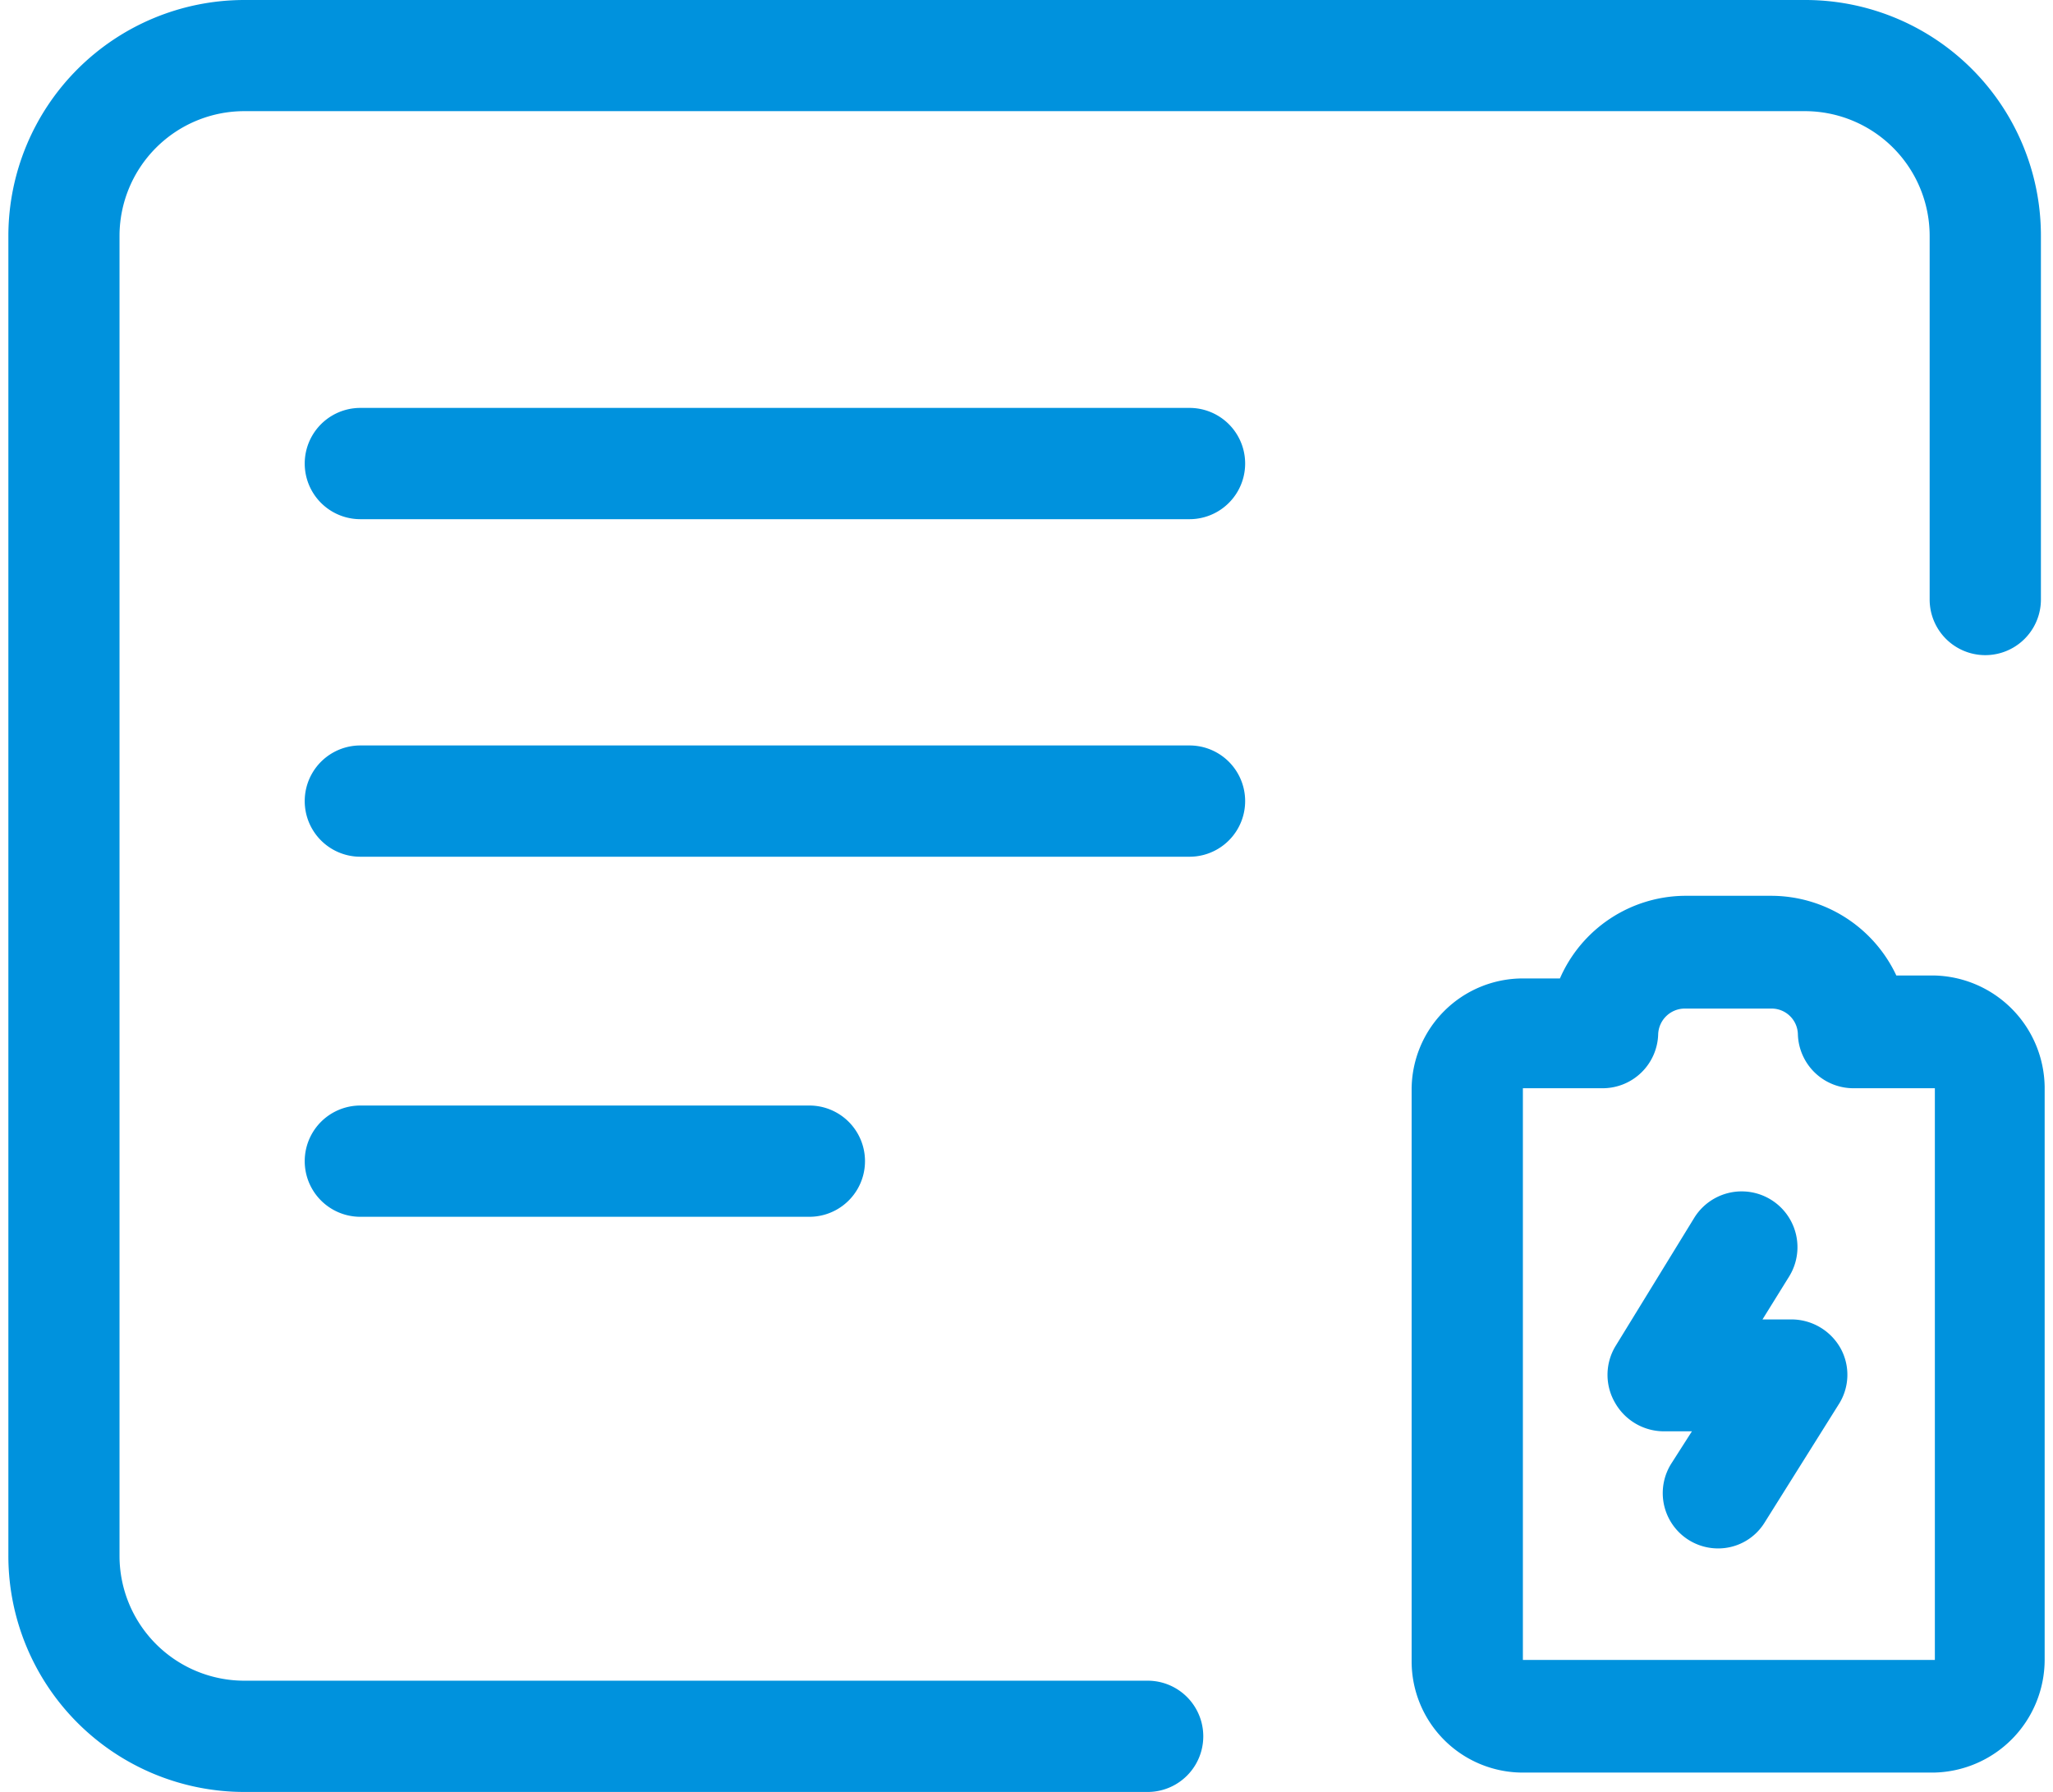 <svg id="图层_1" data-name="图层 1" xmlns="http://www.w3.org/2000/svg" xmlns:xlink="http://www.w3.org/1999/xlink"
    viewBox="0 0 750.39 660.27" width="55" height="48">
    <defs>
        <style>
            .cls-1 {
                fill: none;
            }

            .cls-2 {
                clip-path: url(#clip-path);
            }

            .cls-3 {
                fill: #0092DD;
            }
        </style>
        <clipPath id="clip-path" transform="translate(-583.88 -210.69)">
            <rect class="cls-1" x="584" y="210" width="750.88" height="661.92" />
        </clipPath>
    </defs>
    <g class="cls-2">
        <path class="cls-3"
            d="M1003.72,871h-333a87,87,0,0,1-86.84-86.83V297.52a87,87,0,0,1,86.84-86.83h575.35a86.82,86.82,0,0,1,86.83,86.83V431.6a20.48,20.48,0,1,1-41,0V297.52a46,46,0,0,0-45.87-45.87H670.72a46,46,0,0,0-45.88,45.87V784.13A46,46,0,0,0,670.72,830h333a20.48,20.48,0,0,1,0,41Zm0,0"
            transform="translate(-583.88 -210.69)" />
    </g>
    <path class="cls-3"
        d="M1293.31,863.86H1142a41,41,0,0,1-41-41V612.23a41,41,0,0,1,41-41h13.65a50.66,50.66,0,0,1,45.88-30.45h32.22a51,51,0,0,1,45.87,29.36h13.66a41.64,41.64,0,0,1,41,41V822.35a41.64,41.64,0,0,1-41,41.51ZM1142,611.69V822.35h151.82V611.69h-30a20.48,20.48,0,0,1-20.48-19.94,9.7,9.7,0,0,0-9.56-9.42h-32.22a9.84,9.84,0,0,0-9.7,9.42,20.48,20.48,0,0,1-20.48,19.94Zm0,0"
        transform="translate(-583.88 -210.69)" />
    <path class="cls-3"
        d="M1214.12,781.26a20.38,20.38,0,0,1-17.34-31.4l7.51-11.75h-10.24a20.74,20.74,0,0,1-18-10.37,20.47,20.47,0,0,1,0-20.89l29.08-47.38a20.54,20.54,0,0,1,35,21.57l-9.83,15.84h10.92A20.78,20.78,0,0,1,1259,707.39a20.21,20.21,0,0,1-.68,20.89l-27.31,43.56a20.08,20.08,0,0,1-16.93,9.42ZM1019.15,402H713.59a20.48,20.48,0,1,1,0-41h305.56a20.48,20.48,0,1,1,0,41Zm0,124.38H713.59a20.48,20.48,0,1,1,0-41h305.56a20.48,20.48,0,1,1,0,41ZM879.06,659.06H713.59a20.48,20.48,0,0,1,0-41H879.06a20.48,20.48,0,1,1,0,41Zm0,0"
        transform="translate(-583.88 -210.69)" />
</svg>
